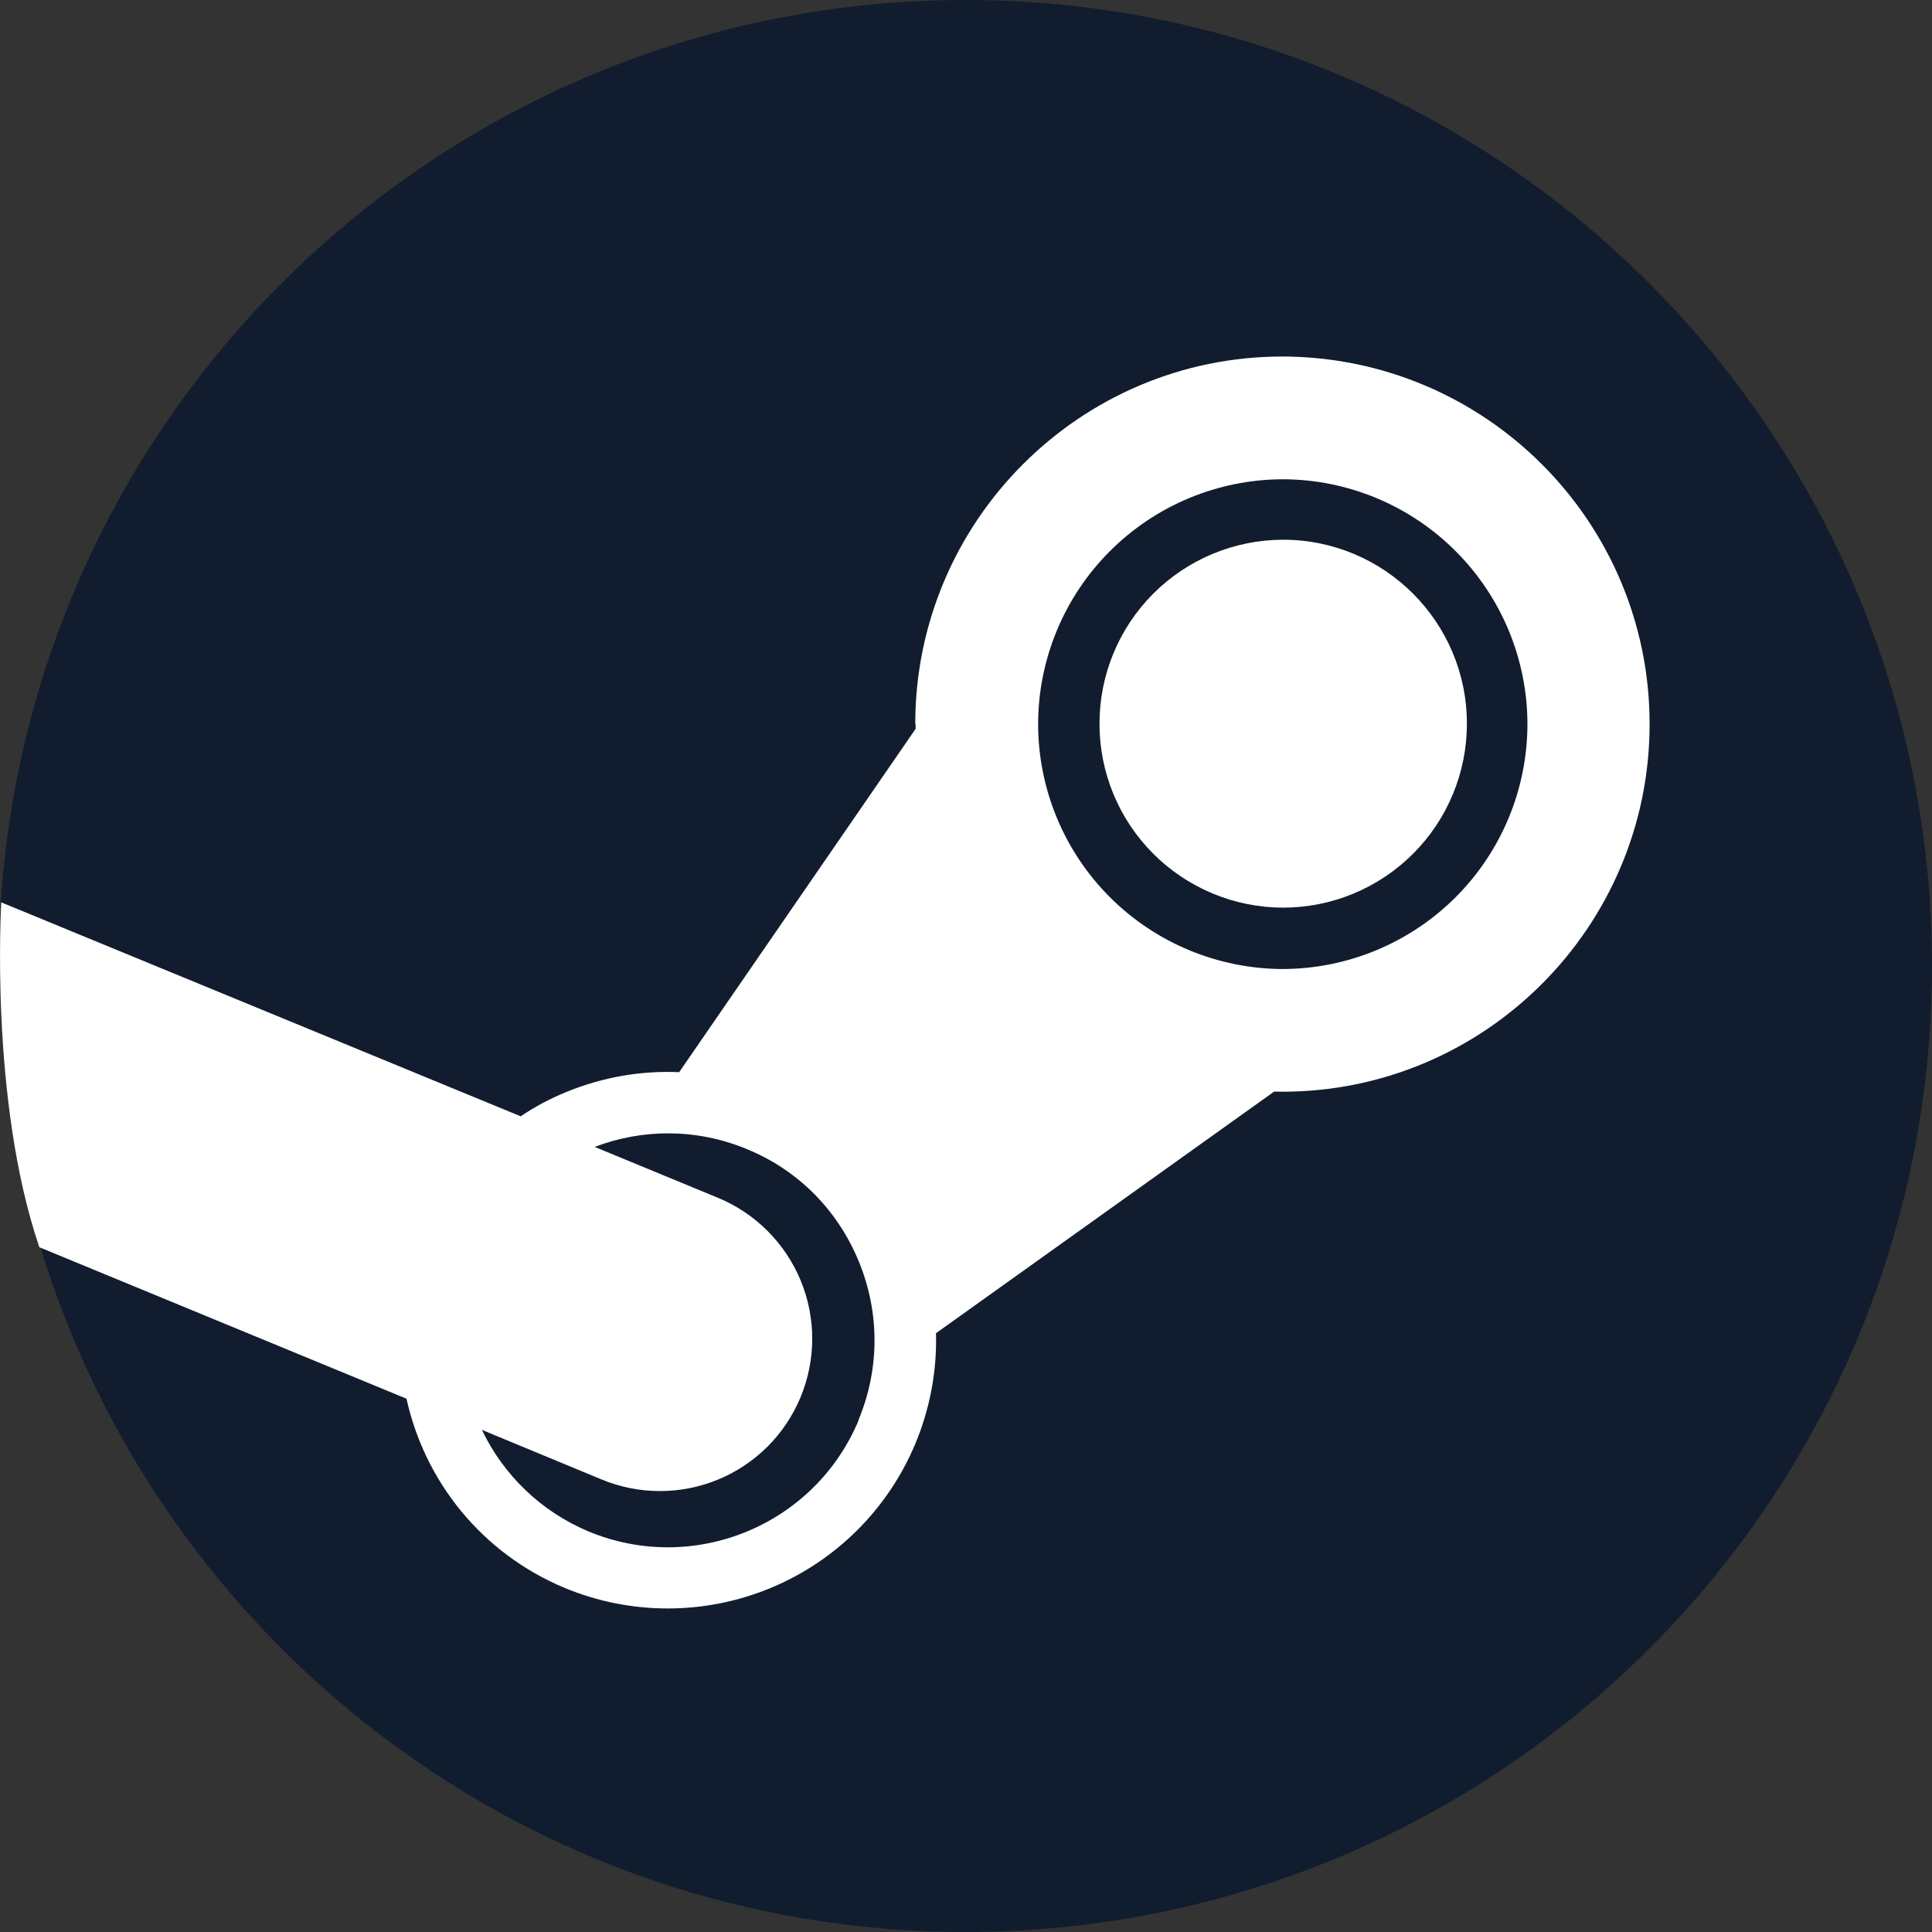 <svg width="30" height="30" viewBox="0 0 30 30" fill="none" xmlns="http://www.w3.org/2000/svg">
<rect x="0" y="0" width="30" height="30" fill="#333333" stroke="none"/>
<path d="M0.612 19.313C2.467 25.493 8.203 30 14.99 30C23.28 30 30 23.284 30 15C30 6.716 23.28 0 14.99 0C7.036 0 0.527 6.184 0.013 14.003C0.986 15.633 1.363 16.642 0.611 19.313H0.612Z" fill="url(#paint0_linear_453_6782)"/>
<path d="M14.217 11.243L14.218 11.317L10.546 16.649C9.951 16.622 9.354 16.726 8.788 16.959C8.541 17.06 8.305 17.185 8.085 17.334L0.02 14.012C0.02 14.012 -0.167 17.081 0.611 19.367L6.312 21.719C6.594 22.997 7.476 24.119 8.771 24.658C9.79 25.081 10.936 25.082 11.957 24.662C12.977 24.242 13.789 23.434 14.214 22.416C14.44 21.874 14.55 21.29 14.534 20.702L19.785 16.95L19.913 16.952C23.058 16.952 25.615 14.39 25.615 11.243C25.615 8.096 23.063 5.543 19.913 5.536C16.77 5.536 14.212 8.096 14.212 11.243H14.217ZM13.335 22.048C12.653 23.688 10.771 24.46 9.136 23.779C8.41 23.474 7.822 22.913 7.483 22.203L9.339 22.972C9.625 23.091 9.933 23.153 10.243 23.153C10.554 23.154 10.862 23.093 11.149 22.975C11.436 22.857 11.697 22.683 11.917 22.464C12.137 22.244 12.311 21.984 12.43 21.698C12.672 21.118 12.673 20.467 12.434 19.887C12.195 19.307 11.736 18.845 11.157 18.603L9.234 17.809C9.974 17.527 10.815 17.518 11.602 17.845C12.4 18.174 13.01 18.795 13.336 19.589C13.662 20.382 13.661 21.257 13.331 22.048M19.919 15.047C18.911 15.044 17.945 14.642 17.233 13.93C16.521 13.217 16.121 12.251 16.12 11.244C16.121 10.237 16.522 9.271 17.234 8.559C17.946 7.846 18.911 7.445 19.919 7.442C20.927 7.444 21.892 7.846 22.604 8.559C23.316 9.271 23.717 10.237 23.718 11.244C23.717 12.251 23.317 13.217 22.605 13.93C21.892 14.643 20.927 15.044 19.919 15.047ZM17.073 11.238C17.072 10.481 17.372 9.755 17.907 9.219C18.441 8.684 19.167 8.382 19.924 8.381C21.498 8.381 22.778 9.66 22.778 11.238C22.778 11.995 22.478 12.721 21.943 13.256C21.408 13.792 20.682 14.093 19.924 14.094C19.167 14.093 18.442 13.791 17.907 13.256C17.372 12.72 17.072 11.994 17.073 11.238Z" fill="white"/>
<defs>
<linearGradient id="paint0_linear_453_6782" x1="1500" y1="0" x2="1500" y2="3000" gradientUnits="userSpaceOnUse">
<stop stop-color="#111D2E"/>
<stop offset="0.212" stop-color="#051839"/>
<stop offset="0.407" stop-color="#0A1B48"/>
<stop offset="0.581" stop-color="#132E62"/>
<stop offset="0.738" stop-color="#144B7E"/>
<stop offset="0.873" stop-color="#136497"/>
<stop offset="1" stop-color="#1387B8"/>
</linearGradient>
</defs>
</svg>
